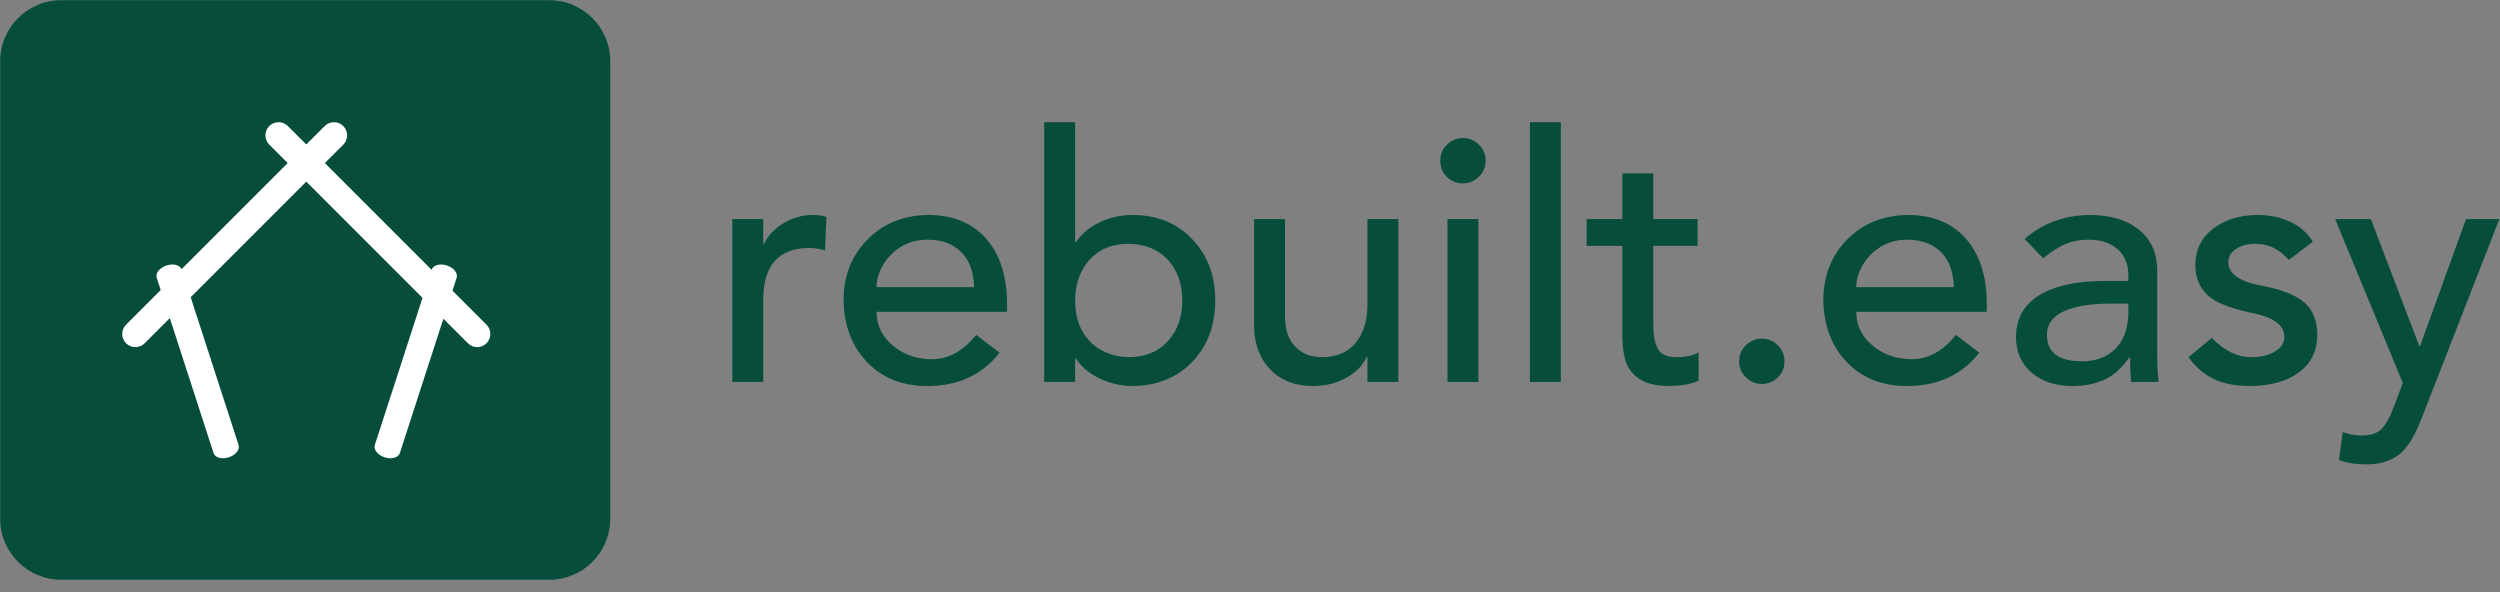 <svg width="152" height="36" viewBox="0 0 152 36" fill="none" xmlns="http://www.w3.org/2000/svg">
<rect x="0" y="0" width="152" height="36" fill="#808080" stroke="none"/>
<g clip-path="url(#clip0_35_1526)">
<path d="M33.395 0.012H3.721C1.672 0.012 0.012 1.672 0.012 3.721V31.54C0.012 33.589 1.672 35.249 3.721 35.249H33.395C35.443 35.249 37.104 33.589 37.104 31.54V3.721C37.104 1.672 35.443 0.012 33.395 0.012Z" fill="#064E3B"/>
<path d="M29.579 19.742L27.51 17.673L27.765 16.886C27.854 16.609 27.587 16.276 27.167 16.14C26.747 16.004 26.334 16.116 26.244 16.393L26.241 16.403L19.752 9.914L20.871 8.795C21.184 8.482 21.183 7.976 20.871 7.664C20.559 7.352 20.053 7.352 19.741 7.664L18.622 8.784L17.502 7.664C17.19 7.352 16.684 7.352 16.372 7.664C16.06 7.976 16.059 8.482 16.372 8.795L17.491 9.914L11.037 16.368C10.931 16.111 10.533 16.008 10.127 16.14C9.708 16.276 9.439 16.609 9.528 16.885L9.771 17.634L7.664 19.741C7.352 20.054 7.352 20.56 7.664 20.872C7.976 21.184 8.482 21.184 8.794 20.872L10.325 19.341L12.985 27.551C13.075 27.826 13.488 27.94 13.907 27.804C14.327 27.668 14.595 27.334 14.506 27.058L11.594 18.072L18.622 11.044L25.688 18.111L22.788 27.059C22.699 27.334 22.967 27.669 23.387 27.805C23.806 27.941 24.219 27.827 24.309 27.552L26.957 19.38L28.45 20.872C28.762 21.184 29.268 21.184 29.579 20.872C29.891 20.56 29.891 20.054 29.579 19.742Z" fill="white"/>
<path d="M49.409 13.069C49.758 13.069 50.036 13.111 50.245 13.195L50.161 15.221C49.799 15.123 49.486 15.075 49.221 15.075C47.37 15.075 46.429 16.105 46.402 18.166V23.22H44.522V13.32H46.402V14.845H46.444C46.694 14.316 47.098 13.887 47.655 13.56C48.212 13.233 48.797 13.069 49.409 13.069ZM56.406 13.069C57.924 13.069 59.104 13.546 59.947 14.5C60.789 15.454 61.217 16.766 61.231 18.437V18.959H53.294C53.294 19.767 53.618 20.446 54.265 20.996C54.913 21.546 55.703 21.828 56.636 21.842C57.666 21.842 58.571 21.347 59.351 20.359L60.772 21.445C59.713 22.796 58.251 23.471 56.385 23.471C54.868 23.471 53.646 22.987 52.72 22.019C51.794 21.052 51.317 19.802 51.289 18.27C51.289 16.794 51.766 15.565 52.72 14.584C53.674 13.602 54.902 13.097 56.406 13.069ZM59.226 17.456C59.198 16.523 58.934 15.809 58.432 15.315C57.931 14.82 57.242 14.573 56.364 14.573C55.78 14.573 55.254 14.716 54.788 15.001C54.321 15.287 53.956 15.656 53.691 16.108C53.426 16.561 53.294 17.01 53.294 17.456H59.226ZM65.367 7.43L65.367 14.74H65.408C65.742 14.225 66.226 13.818 66.86 13.518C67.493 13.219 68.158 13.069 68.855 13.069C70.344 13.069 71.556 13.56 72.489 14.542C73.422 15.524 73.888 16.766 73.888 18.27C73.888 19.76 73.432 20.992 72.52 21.967C71.608 22.942 70.393 23.443 68.875 23.471C68.193 23.471 67.535 23.325 66.902 23.032C66.268 22.74 65.77 22.329 65.408 21.8H65.367V23.22H63.487V7.43H65.367ZM65.367 18.27C65.367 19.3 65.662 20.126 66.254 20.745C66.846 21.365 67.636 21.689 68.625 21.716C69.613 21.716 70.403 21.396 70.995 20.756C71.587 20.115 71.883 19.287 71.883 18.27C71.883 17.254 71.591 16.429 71.006 15.795C70.421 15.162 69.62 14.838 68.604 14.824C67.615 14.824 66.829 15.148 66.244 15.795C65.659 16.443 65.367 17.268 65.367 18.27ZM78.128 13.32V19.252C78.128 20.032 78.333 20.637 78.744 21.069C79.155 21.5 79.701 21.716 80.384 21.716C81.261 21.716 81.94 21.427 82.42 20.85C82.9 20.272 83.141 19.488 83.141 18.5V13.32H85.02V23.22H83.141V21.695H83.099C82.834 22.253 82.403 22.688 81.804 23.001C81.205 23.314 80.551 23.471 79.841 23.471C78.741 23.471 77.867 23.13 77.219 22.447C76.572 21.765 76.248 20.874 76.248 19.774V13.32H78.128ZM88.947 8.391C89.323 8.391 89.647 8.527 89.918 8.798C90.19 9.07 90.326 9.393 90.326 9.769C90.326 10.159 90.186 10.487 89.908 10.751C89.629 11.016 89.309 11.148 88.947 11.148C88.557 11.148 88.23 11.016 87.965 10.751C87.701 10.487 87.569 10.159 87.569 9.769C87.569 9.38 87.708 9.052 87.986 8.788C88.265 8.523 88.585 8.391 88.947 8.391ZM89.887 13.32V23.22H88.007V13.32H89.887ZM94.9 7.43V23.22H93.02V7.43H94.9ZM100.518 10.542L100.518 13.32H103.212V14.949H100.518V19.711C100.518 20.352 100.609 20.846 100.79 21.194C100.971 21.542 101.353 21.716 101.938 21.716C102.495 21.716 102.941 21.619 103.275 21.424V23.137C102.913 23.332 102.342 23.443 101.562 23.471C100.81 23.471 100.229 23.356 99.818 23.126C99.408 22.896 99.108 22.576 98.92 22.165C98.732 21.755 98.638 21.111 98.638 20.233V14.949H96.466V13.32H98.638V10.542L100.518 10.542ZM107.118 20.588C107.508 20.588 107.835 20.728 108.1 21.006C108.364 21.285 108.497 21.605 108.497 21.967C108.497 22.371 108.357 22.702 108.079 22.959C107.8 23.217 107.48 23.346 107.118 23.346C106.756 23.346 106.436 23.213 106.157 22.949C105.879 22.684 105.74 22.357 105.74 21.967C105.74 21.577 105.879 21.25 106.157 20.985C106.436 20.721 106.756 20.588 107.118 20.588ZM115.974 13.069C117.492 13.069 118.672 13.546 119.514 14.5C120.356 15.454 120.785 16.766 120.799 18.437V18.959H112.862C112.862 19.767 113.186 20.446 113.833 20.996C114.481 21.546 115.271 21.828 116.204 21.842C117.234 21.842 118.139 21.347 118.919 20.359L120.339 21.445C119.281 22.796 117.819 23.471 115.953 23.471C114.435 23.471 113.213 22.987 112.287 22.019C111.362 21.052 110.885 19.802 110.857 18.27C110.857 16.794 111.334 15.565 112.287 14.584C113.241 13.602 114.47 13.097 115.974 13.069ZM118.794 17.456C118.766 16.523 118.501 15.809 118 15.315C117.499 14.82 116.809 14.573 115.932 14.573C115.347 14.573 114.822 14.716 114.355 15.001C113.889 15.287 113.523 15.656 113.259 16.108C112.994 16.561 112.862 17.01 112.862 17.456H118.794ZM127.023 13.069C128.276 13.069 129.268 13.355 129.999 13.926C130.73 14.497 131.116 15.29 131.158 16.307V21.612C131.158 22.113 131.186 22.649 131.242 23.22H129.571C129.529 22.775 129.508 22.273 129.508 21.716H129.466C129.035 22.357 128.537 22.809 127.973 23.074C127.409 23.338 126.751 23.471 125.999 23.471C124.983 23.471 124.158 23.199 123.524 22.656C122.891 22.113 122.574 21.396 122.574 20.505C122.574 19.377 123.047 18.524 123.994 17.946C124.941 17.369 126.278 17.08 128.004 17.08H129.404V16.724C129.404 16.056 129.184 15.53 128.746 15.148C128.307 14.765 127.733 14.573 127.023 14.573C126.494 14.573 126.031 14.653 125.634 14.813C125.237 14.973 124.767 15.269 124.224 15.701L123.096 14.531C124.168 13.585 125.477 13.097 127.023 13.069ZM124.454 20.359C124.454 21.431 125.164 21.967 126.584 21.967C127.433 21.967 128.112 21.713 128.621 21.205C129.129 20.696 129.39 19.962 129.404 19.001V18.458H128.339C127.113 18.458 126.159 18.615 125.477 18.928C124.795 19.241 124.454 19.718 124.454 20.359ZM137.236 13.069C137.988 13.069 138.66 13.209 139.252 13.487C139.843 13.766 140.299 14.169 140.62 14.699L139.158 15.806C138.601 15.151 137.925 14.824 137.132 14.824C136.658 14.824 136.265 14.928 135.952 15.137C135.638 15.346 135.482 15.611 135.482 15.931C135.482 16.627 136.129 17.101 137.424 17.351C138.691 17.588 139.586 17.936 140.108 18.395C140.63 18.855 140.891 19.509 140.891 20.359C140.891 21.32 140.526 22.075 139.795 22.625C139.064 23.175 138.085 23.457 136.86 23.471C135.941 23.471 135.186 23.328 134.594 23.043C134.002 22.757 133.49 22.315 133.059 21.716L134.479 20.547C135.231 21.326 136.032 21.716 136.881 21.716C137.438 21.716 137.911 21.605 138.301 21.382C138.691 21.159 138.886 20.853 138.886 20.463C138.886 19.781 138.26 19.308 137.006 19.043C135.614 18.765 134.678 18.392 134.197 17.925C133.717 17.459 133.477 16.857 133.477 16.119C133.477 15.2 133.832 14.465 134.542 13.915C135.252 13.365 136.15 13.083 137.236 13.069ZM144.149 13.32L147.094 21.048H147.136L149.935 13.32H151.961L147.282 25.309C146.851 26.465 146.377 27.241 145.862 27.638C145.347 28.035 144.685 28.233 143.878 28.233C143.196 28.233 142.639 28.142 142.207 27.961L142.437 26.27C142.827 26.409 143.203 26.478 143.565 26.478C144.149 26.478 144.571 26.336 144.828 26.05C145.086 25.765 145.312 25.358 145.507 24.828L146.092 23.283L141.977 13.32H144.149Z" fill="#064E3B"/>
</g>
<defs>
<clipPath id="clip0_35_1526">
<rect width="152" height="35.252" fill="white"/>
</clipPath>
</defs>
</svg>

